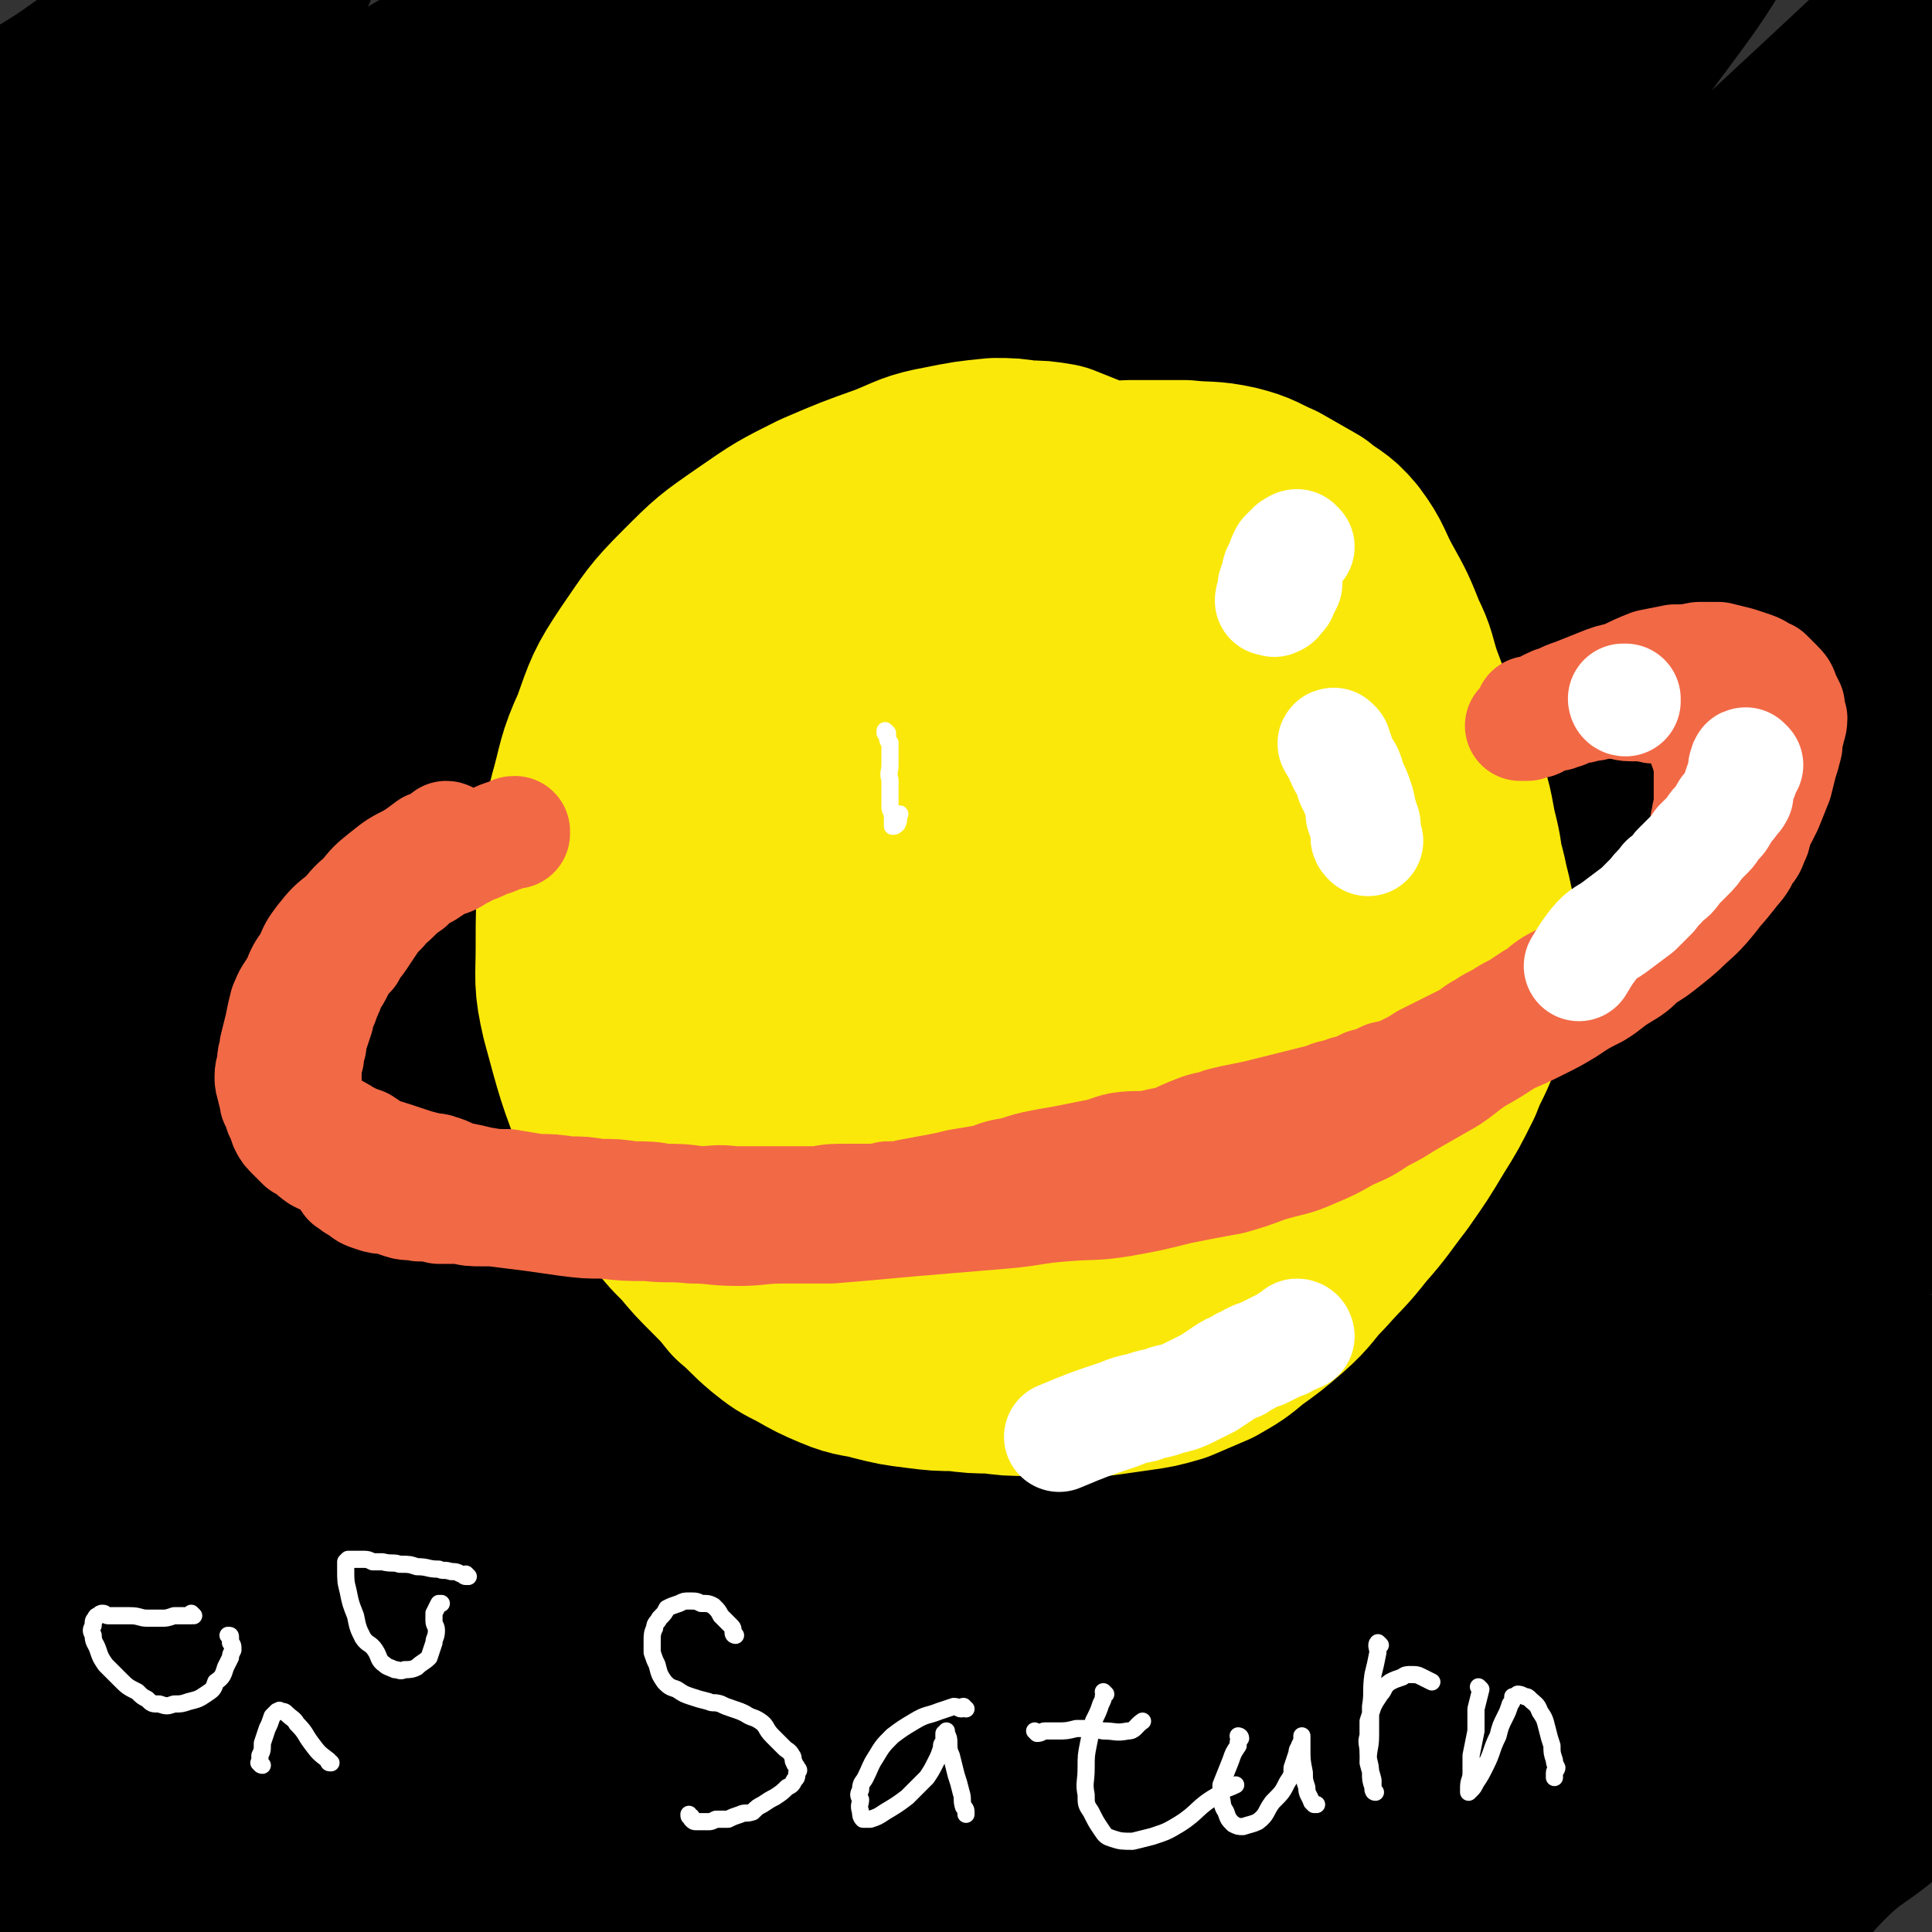 <svg viewBox='0 0 788 788' version='1.1' xmlns='http://www.w3.org/2000/svg' xmlns:xlink='http://www.w3.org/1999/xlink'><rect x="0" y="0" width="788" height="788" fill="#333333" stroke="none"/><g fill='none' stroke='#000000' stroke-width='90' stroke-linecap='round' stroke-linejoin='round'><path d='M116,41c0,0 -1,-1 -1,-1 0,0 1,0 2,1 1,0 1,0 2,1 1,0 1,0 2,1 0,0 0,0 0,0 0,1 0,1 0,2 0,1 0,2 -2,3 -12,14 -12,14 -26,26 -17,15 -16,16 -34,28 -21,15 -23,12 -44,26 -18,12 -24,12 -34,26 -3,6 5,12 8,14 2,1 0,-4 2,-8 0,-1 1,0 2,-1 0,-1 0,-1 1,-3 3,-8 4,-8 7,-16 8,-18 6,-19 16,-36 13,-22 16,-21 31,-42 13,-18 12,-19 26,-38 11,-14 12,-14 24,-28 6,-7 10,-12 12,-14 1,-1 -3,4 -7,8 -1,0 -1,0 -2,0 -2,2 -2,2 -5,4 -10,8 -10,8 -21,16 -17,13 -16,13 -33,26 -19,14 -20,12 -39,26 -12,10 -11,11 -23,22 '/><path d='M7,146c0,0 -1,-1 -1,-1 31,-18 33,-16 64,-35 25,-15 24,-17 49,-33 26,-18 26,-18 53,-35 24,-14 24,-14 47,-29 19,-11 19,-11 38,-22 2,-1 3,-1 4,-2 0,0 0,1 -1,1 -2,1 -2,1 -3,3 -4,3 -4,3 -8,7 -26,24 -26,24 -52,47 -32,30 -33,29 -64,60 -41,40 -39,42 -78,83 -32,33 -32,33 -63,65 '/><path d='M17,250c-1,0 -2,-1 -1,-1 27,-26 29,-26 57,-53 32,-29 30,-31 62,-60 38,-34 39,-34 79,-66 35,-29 35,-29 72,-57 52,-38 52,-38 105,-75 7,-6 12,-10 15,-10 1,-1 -4,4 -7,8 -3,4 -3,4 -6,8 -7,7 -8,7 -16,14 -31,30 -32,29 -63,61 -45,46 -43,48 -88,95 -50,55 -54,52 -101,109 -71,87 -69,92 -136,180 0,1 1,-1 2,-1 13,-12 14,-11 27,-23 28,-23 30,-21 56,-47 36,-38 32,-42 68,-80 41,-45 42,-45 85,-87 80,-80 81,-79 161,-158 50,-50 51,-56 99,-102 2,-2 3,4 1,6 -10,15 -10,16 -23,30 -33,36 -35,34 -69,69 -46,46 -47,46 -91,93 -54,60 -54,60 -105,121 -105,126 -104,127 -208,254 -1,1 -1,1 -3,3 '/><path d='M29,527c0,0 -2,0 -1,-1 55,-66 56,-66 112,-132 44,-52 41,-55 88,-105 81,-89 81,-89 167,-174 69,-67 69,-67 141,-131 25,-22 35,-28 53,-41 4,-3 -4,6 -10,10 -10,10 -11,8 -21,18 -36,37 -35,38 -70,76 -42,48 -43,47 -84,96 -54,63 -55,62 -105,127 -96,127 -98,126 -188,258 -63,92 -109,159 -116,191 -4,19 53,-40 96,-90 80,-94 73,-100 150,-198 87,-109 87,-109 177,-216 74,-87 73,-89 152,-171 50,-52 83,-81 106,-98 10,-7 -21,24 -41,48 -34,40 -34,40 -67,80 -44,53 -45,52 -88,107 -50,61 -50,61 -97,125 -94,128 -100,124 -185,258 -69,109 -111,182 -121,227 -6,23 49,-42 90,-90 78,-93 70,-100 147,-194 90,-108 90,-109 186,-212 84,-89 86,-87 174,-173 61,-59 62,-58 124,-117 '/><path d='M770,50c-1,0 -1,-1 -1,-1 -35,37 -37,37 -70,76 -43,51 -41,52 -83,104 -51,64 -52,63 -104,127 -91,112 -94,110 -180,226 -59,79 -70,83 -112,164 -5,10 11,24 18,17 50,-51 49,-67 98,-133 39,-52 40,-52 80,-104 83,-109 80,-111 166,-219 66,-83 67,-83 138,-161 27,-30 43,-45 58,-56 5,-4 -10,12 -19,24 -22,29 -23,28 -44,59 -29,43 -28,44 -56,89 -36,57 -35,57 -73,114 -83,127 -88,124 -168,254 -66,105 -78,111 -123,215 -5,11 13,20 24,14 41,-25 44,-35 80,-77 40,-46 36,-49 72,-98 36,-50 36,-51 72,-101 77,-105 77,-105 155,-209 55,-72 56,-71 111,-142 '/><path d='M704,396c0,0 -1,-2 -1,-1 -42,58 -41,59 -85,117 -45,61 -48,58 -92,120 -71,100 -69,102 -138,203 -19,29 -36,48 -39,57 -1,5 17,-14 31,-29 24,-26 25,-25 46,-54 34,-46 33,-47 65,-95 34,-51 32,-53 68,-103 59,-85 61,-84 122,-167 17,-23 18,-25 33,-47 1,-1 -2,-1 -3,0 -48,60 -48,60 -94,122 -33,45 -33,45 -63,92 -56,86 -58,85 -109,173 -14,23 -28,55 -22,49 12,-10 28,-41 57,-81 25,-34 26,-34 52,-67 28,-34 27,-35 56,-68 26,-30 26,-30 53,-59 21,-23 21,-24 43,-45 4,-3 10,-4 10,-2 -1,5 -7,8 -13,16 -19,26 -19,25 -37,51 -28,41 -28,41 -55,82 -25,38 -26,38 -48,77 -15,26 -22,35 -26,53 -1,5 9,-2 16,-7 40,-35 41,-35 78,-73 29,-29 27,-31 54,-61 43,-46 48,-49 87,-90 2,-3 -3,1 -4,4 -10,13 -10,13 -19,26 -20,30 -19,31 -40,62 -26,38 -26,37 -52,76 -42,62 -45,68 -84,126 -2,2 1,-3 4,-6 10,-12 11,-11 21,-23 19,-23 19,-24 38,-47 23,-31 23,-31 46,-62 18,-23 16,-25 35,-47 7,-9 12,-11 18,-14 2,-1 -1,3 -2,5 -3,4 -4,3 -6,7 -11,12 -12,12 -22,25 -21,29 -20,30 -41,60 -18,28 -19,27 -36,55 -11,20 -22,34 -18,41 4,6 19,-5 35,-15 27,-17 27,-19 52,-39 27,-22 24,-25 52,-45 22,-17 27,-16 48,-29 1,-1 -4,1 -4,1 -1,0 1,0 1,0 1,0 0,0 0,1 -4,3 -3,4 -7,7 -13,12 -15,10 -28,23 -12,12 -11,14 -22,25 0,1 0,-1 0,-1 0,0 0,0 0,0 8,-13 7,-13 16,-25 23,-31 23,-31 47,-61 '/><path d='M707,216c-1,0 -1,-2 -1,-1 -1,1 0,2 0,4 0,14 1,14 0,28 -2,27 -3,27 -5,54 -4,43 -4,43 -8,87 -3,51 -4,51 -7,103 -2,50 -3,50 -3,101 0,73 -5,75 4,147 2,17 8,31 17,32 8,1 8,-14 16,-28 9,-17 9,-17 18,-34 11,-20 12,-19 21,-39 8,-17 8,-17 12,-34 2,-7 1,-8 0,-14 -1,-3 -3,-2 -3,-5 -1,-2 -1,-2 0,-5 0,-2 -1,-2 0,-4 1,-3 1,-3 2,-6 1,-2 1,-3 2,-5 3,-4 4,-3 6,-7 2,-3 2,-3 4,-7 2,-5 2,-5 4,-10 '/><path d='M710,258c-1,0 -1,-1 -1,-1 -1,0 0,0 0,1 1,0 1,0 1,1 1,2 1,2 1,5 2,7 2,7 3,15 2,24 2,24 3,48 0,34 0,34 -1,67 -1,35 -1,35 -5,70 -5,56 -6,55 -13,111 0,1 0,2 0,2 0,0 -1,-1 -1,-2 0,-1 0,-1 0,-2 2,-7 2,-7 4,-14 3,-12 2,-12 5,-24 4,-17 5,-17 9,-35 4,-17 4,-17 8,-35 3,-18 3,-18 6,-35 4,-17 4,-17 8,-33 4,-16 4,-16 8,-31 4,-14 4,-14 9,-28 4,-13 4,-13 7,-26 3,-10 3,-10 6,-21 2,-6 2,-6 6,-13 0,-1 1,-1 1,-2 1,-1 1,-1 2,-2 0,0 0,-1 1,-1 0,-1 1,-1 2,-2 0,0 0,0 1,0 1,0 1,0 2,1 0,0 0,0 0,0 0,3 0,3 0,5 -1,16 -2,16 -2,33 -1,20 0,20 0,40 -1,21 -1,21 -2,41 -1,19 -2,19 -3,37 -1,15 -1,15 -1,30 0,9 0,9 0,18 0,5 1,7 0,9 0,1 0,-3 0,-4 0,-1 0,0 0,0 0,0 0,0 0,0 -1,0 -1,0 -1,0 -2,-1 -3,-1 -4,-2 0,0 1,0 1,0 0,-3 0,-3 0,-5 -1,-12 -2,-12 -2,-24 -1,-21 0,-21 0,-41 0,-23 0,-23 0,-45 1,-22 1,-22 1,-45 1,-21 0,-21 1,-41 0,-19 1,-19 1,-37 0,-20 -1,-22 0,-40 0,-1 0,3 0,2 0,-3 0,-5 0,-11 0,-7 0,-7 0,-15 0,-9 0,-9 0,-19 0,-7 0,-7 0,-15 0,-5 -1,-5 -2,-10 -1,-4 0,-4 -1,-7 0,-3 0,-3 -1,-5 -1,-2 -1,-2 -2,-4 0,-1 0,-1 -1,-3 0,0 0,0 -1,-1 -1,0 0,0 -1,-1 -1,0 -1,0 -2,1 -2,0 -2,0 -3,1 -4,3 -5,3 -8,6 -15,14 -16,13 -28,28 -18,22 -16,24 -34,46 -18,21 -18,21 -37,41 -20,19 -19,20 -41,36 -20,16 -21,16 -43,27 -20,10 -21,9 -43,15 -18,5 -18,5 -37,6 -8,0 -9,0 -16,-4 -2,-1 -1,-2 -2,-5 -1,-6 -1,-6 -1,-11 -1,-23 -3,-23 0,-46 5,-36 7,-36 15,-72 9,-36 7,-36 20,-70 20,-58 21,-58 46,-113 8,-19 10,-18 20,-35 3,-5 4,-6 7,-10 1,0 0,1 0,1 -1,1 -1,1 -1,2 -2,4 -2,4 -4,8 -14,27 -14,27 -27,55 -21,43 -22,42 -42,85 -21,44 -21,44 -41,87 -34,76 -37,75 -68,151 -11,28 -18,44 -16,58 1,6 13,-7 22,-17 36,-36 37,-36 68,-76 24,-30 22,-32 43,-64 45,-70 45,-70 90,-140 21,-33 20,-33 41,-65 34,-56 35,-55 69,-111 14,-24 16,-30 26,-48 1,-3 -2,4 -3,7 -4,7 -4,7 -7,13 -14,30 -12,31 -28,59 -18,31 -19,30 -40,59 -19,28 -20,28 -41,55 -19,25 -19,25 -38,51 -17,22 -18,21 -35,44 -26,33 -26,33 -51,66 -2,4 -4,8 -4,9 0,0 3,-3 5,-7 9,-13 10,-13 18,-25 20,-31 19,-32 39,-63 21,-33 21,-33 43,-66 20,-31 21,-31 41,-62 31,-49 37,-59 61,-98 3,-4 -3,6 -7,12 0,0 0,0 -1,1 -3,2 -3,2 -6,5 -10,10 -10,10 -21,21 -20,20 -21,19 -39,40 -29,33 -28,33 -55,67 -30,39 -30,39 -59,79 -69,99 -70,98 -137,199 -37,55 -37,55 -70,114 -49,88 -47,90 -93,179 '/><path d='M110,333c0,-1 -1,-1 -1,-1 0,-1 0,0 0,0 0,1 0,1 -1,2 -1,4 -1,4 -2,8 -6,23 -6,23 -11,46 -8,34 -8,34 -16,67 -9,42 -8,42 -18,83 -19,80 -22,79 -41,159 -7,31 -6,31 -10,62 -4,29 -3,29 -6,58 '/><path d='M2,546c0,0 -1,0 -1,-1 1,-5 2,-6 2,-11 2,-27 0,-27 3,-54 2,-22 3,-27 6,-45 1,-2 0,3 1,5 0,0 0,0 1,0 0,0 0,0 1,1 2,3 2,3 3,7 1,14 0,15 1,30 1,22 2,22 2,45 0,28 -1,28 -2,57 -1,56 0,56 -2,112 -2,25 -3,24 -6,49 '/><path d='M60,477c0,0 -1,-2 -1,-1 3,16 4,17 7,35 5,23 5,23 9,46 5,25 5,25 11,50 6,28 6,28 12,57 6,27 5,27 11,54 5,25 4,25 11,51 5,19 5,19 13,39 5,13 4,14 11,26 4,6 5,8 12,10 6,2 7,1 14,-1 4,-2 4,-3 8,-6 5,-3 4,-4 9,-7 6,-5 7,-4 13,-8 13,-8 13,-8 26,-15 12,-7 12,-7 23,-14 11,-6 11,-5 21,-11 1,-1 1,-1 2,-2 1,-1 1,-1 1,-2 0,-1 0,-1 0,-1 0,-1 1,-1 1,-2 -1,-1 -1,-1 -3,-2 -2,-1 -2,-1 -4,-2 -3,-1 -3,-1 -6,-2 -5,-1 -5,-1 -10,-2 -7,-1 -8,-1 -15,-2 -8,-1 -8,-1 -15,-2 -8,-1 -8,-1 -15,-2 -7,-1 -7,-1 -15,-1 -6,-1 -6,-1 -13,-1 -6,-1 -6,-1 -12,-2 -5,0 -5,-1 -10,-1 -4,0 -4,0 -8,-1 -4,0 -4,0 -7,0 -3,0 -3,0 -6,0 -2,0 -2,0 -4,0 -1,0 -1,-1 -2,-1 0,0 0,0 1,0 1,-1 1,0 2,-1 4,-1 4,-1 8,-3 8,-6 7,-7 15,-14 8,-9 9,-8 17,-18 8,-11 9,-11 14,-23 5,-13 4,-14 5,-28 1,-16 2,-17 -2,-31 -5,-15 -7,-14 -16,-28 -10,-16 -10,-16 -21,-31 -12,-17 -13,-16 -25,-32 -12,-17 -12,-18 -24,-35 -13,-19 -13,-19 -26,-38 -13,-20 -12,-20 -25,-40 -14,-21 -15,-20 -29,-41 -12,-18 -14,-17 -22,-37 -9,-22 -6,-23 -12,-46 '/><path d='M9,268c0,-1 -1,-2 -1,-1 6,11 7,12 13,24 9,18 10,17 19,34 10,19 11,19 20,38 7,17 5,18 11,36 1,3 1,3 3,6 0,1 0,1 1,2 2,1 2,2 3,2 0,0 0,0 1,-1 2,-2 2,-1 4,-3 2,-3 2,-3 3,-6 2,-5 1,-5 2,-11 3,-12 5,-12 7,-25 4,-26 3,-26 6,-52 0,-1 0,-1 0,-2 '/></g>
<g fill='none' stroke='#FAE80B' stroke-width='90' stroke-linecap='round' stroke-linejoin='round'><path d='M425,198c-1,0 -1,0 -1,-1 -1,0 -1,0 -1,0 -1,0 -1,0 -2,-1 -1,0 -1,0 -3,0 -3,0 -3,0 -6,0 -4,1 -4,0 -7,1 -6,2 -5,2 -10,4 -7,2 -7,2 -13,5 -6,2 -6,2 -12,5 -5,3 -5,3 -11,6 -5,3 -5,3 -11,7 -5,3 -5,3 -11,7 -6,4 -6,4 -11,8 -6,5 -5,5 -10,11 -6,5 -6,5 -11,11 -5,6 -5,6 -10,12 -5,7 -5,7 -10,13 -4,7 -5,7 -9,13 -4,7 -4,7 -7,14 -3,5 -3,5 -6,11 -2,5 -3,5 -5,11 -2,5 -2,5 -4,10 -1,5 -1,5 -1,10 -1,6 -1,6 -1,12 -1,5 0,5 0,10 -1,5 -1,5 0,11 0,5 0,5 0,10 0,5 0,5 1,11 0,5 0,5 1,9 1,6 0,6 1,11 1,5 2,5 3,10 1,5 0,5 2,10 1,5 2,5 4,10 2,5 2,5 5,10 2,4 2,4 5,7 2,5 2,5 6,9 3,4 3,4 6,8 3,4 3,4 6,7 4,5 4,4 9,9 4,4 4,4 8,8 5,3 5,3 9,6 5,3 5,3 9,6 5,3 5,3 9,6 5,2 5,2 10,3 6,2 6,2 11,3 6,0 6,0 11,0 6,0 6,0 12,0 5,0 5,0 11,-1 8,0 8,0 15,-1 8,-1 8,0 15,-1 6,-1 6,-1 11,-1 6,-1 6,-2 12,-2 6,-1 6,-1 12,-2 6,-1 6,0 12,-2 6,-1 5,-2 11,-4 6,-2 7,-2 13,-5 6,-3 6,-3 12,-6 6,-3 6,-3 11,-7 6,-5 6,-5 13,-10 7,-6 7,-6 14,-12 6,-6 6,-6 12,-13 5,-6 5,-6 9,-13 4,-7 4,-7 8,-14 4,-7 4,-7 7,-14 3,-6 2,-6 5,-12 2,-7 2,-7 4,-14 2,-6 2,-6 3,-11 2,-6 1,-6 2,-12 1,-6 2,-6 2,-13 0,-7 0,-7 -1,-14 -1,-9 -1,-9 -3,-17 -2,-11 -2,-11 -6,-21 -4,-11 -4,-11 -9,-22 -5,-9 -5,-9 -10,-18 -4,-7 -4,-7 -8,-13 -4,-5 -4,-5 -8,-10 -5,-6 -6,-6 -12,-11 -6,-6 -6,-6 -13,-11 -6,-5 -6,-5 -13,-9 -7,-3 -8,-3 -15,-5 -8,-2 -8,-3 -16,-3 -9,0 -9,0 -19,1 -16,2 -16,1 -32,5 -15,4 -16,5 -30,11 -14,6 -15,6 -28,15 -12,8 -12,9 -21,20 -8,10 -8,11 -14,22 -6,11 -5,12 -10,23 -4,12 -4,13 -7,25 -4,13 -4,13 -7,27 -4,13 -4,13 -7,27 -2,13 -2,14 -3,27 -1,10 -2,11 0,21 2,9 2,9 7,18 5,8 5,9 12,15 8,7 9,7 18,11 9,4 10,4 20,7 10,2 10,2 20,2 10,1 11,1 20,0 10,-1 10,-2 19,-5 10,-3 10,-3 20,-7 10,-5 10,-4 20,-10 11,-6 10,-7 21,-14 10,-8 11,-7 21,-17 9,-9 9,-9 16,-21 7,-9 7,-10 11,-21 4,-10 4,-10 5,-21 1,-10 0,-10 -2,-20 -2,-12 -2,-12 -5,-23 -3,-11 -4,-11 -8,-22 -4,-11 -3,-11 -8,-21 -3,-8 -4,-8 -8,-16 -3,-6 -2,-7 -6,-13 -4,-5 -4,-5 -9,-9 -4,-4 -5,-4 -10,-8 -2,-1 -2,-1 -4,-1 -4,0 -4,0 -8,1 -5,1 -5,1 -10,3 -7,4 -7,4 -14,9 -12,9 -13,8 -24,18 -12,10 -12,11 -21,24 -9,12 -9,12 -16,25 -7,13 -7,13 -11,27 -3,11 -3,12 -3,24 0,11 0,11 2,21 2,10 2,10 7,19 4,9 4,9 10,16 6,8 6,8 13,14 6,5 6,5 13,8 7,2 8,3 16,2 9,-2 9,-3 17,-8 13,-8 13,-8 24,-19 14,-14 13,-15 25,-31 11,-15 13,-15 21,-31 6,-12 8,-13 9,-26 1,-11 0,-12 -5,-22 -4,-9 -6,-9 -13,-17 -4,-4 -5,-4 -10,-6 -2,-1 -3,0 -5,0 -4,0 -4,-1 -7,0 -8,1 -8,0 -15,3 -12,6 -13,7 -24,15 -13,10 -13,10 -25,23 -11,11 -13,11 -21,25 -7,12 -7,13 -9,27 -2,11 -3,13 1,23 4,8 6,9 15,14 8,4 10,5 20,4 11,-1 12,-2 22,-8 14,-9 14,-10 26,-22 12,-11 12,-11 22,-25 8,-12 9,-13 13,-26 4,-11 5,-12 3,-23 -2,-9 -3,-10 -10,-18 -5,-6 -6,-6 -13,-9 -3,-1 -4,1 -7,3 -8,4 -8,4 -15,10 -10,9 -11,8 -20,19 -9,11 -8,12 -16,24 -6,12 -7,12 -12,24 -1,5 0,5 0,10 0,1 1,0 1,1 2,0 2,0 3,-1 4,-4 4,-4 8,-9 8,-11 7,-11 14,-22 10,-15 10,-15 19,-30 9,-15 10,-15 18,-30 6,-11 6,-11 11,-23 3,-8 3,-9 5,-18 1,-2 1,-3 0,-5 0,-2 -1,-1 -2,-3 -3,-2 -2,-3 -4,-5 -3,-4 -3,-4 -6,-8 -3,-4 -3,-4 -6,-8 -3,-4 -3,-4 -7,-8 -4,-5 -4,-5 -9,-10 -5,-4 -5,-4 -10,-7 -6,-3 -6,-3 -12,-6 -5,-2 -5,-2 -10,-4 -6,-1 -6,-1 -12,-1 -6,-1 -6,-1 -12,-1 -10,1 -10,1 -20,3 -11,2 -11,3 -21,7 -14,5 -14,5 -28,11 -14,7 -14,7 -27,16 -13,9 -13,9 -24,20 -11,11 -11,12 -20,25 -8,12 -8,13 -13,27 -6,13 -5,14 -9,28 -3,14 -2,14 -4,29 -1,15 -1,15 -1,29 0,14 -1,14 2,27 6,22 6,23 14,43 4,9 5,9 11,17 4,7 5,7 10,14 5,7 5,7 11,13 5,6 5,6 11,12 5,5 5,5 9,10 6,5 6,6 12,11 5,4 5,4 11,7 7,4 7,4 14,7 7,3 8,2 15,4 8,2 8,2 16,3 8,1 8,1 15,1 8,1 8,1 15,1 7,1 7,1 15,1 7,1 7,1 15,0 7,0 7,0 14,0 7,-1 7,-1 14,-2 7,-1 7,-1 14,-3 7,-3 7,-3 14,-6 7,-4 7,-4 13,-9 7,-5 7,-5 14,-11 8,-7 7,-8 14,-15 8,-9 8,-8 15,-17 8,-9 8,-10 15,-19 7,-10 7,-10 13,-20 5,-8 5,-8 10,-18 3,-8 4,-8 7,-16 2,-6 2,-6 3,-13 0,0 0,0 0,-1 0,-2 0,-2 0,-5 1,-5 1,-5 2,-11 0,-6 1,-6 1,-12 -1,-8 -1,-8 -3,-16 -2,-10 -3,-10 -5,-19 -3,-8 -3,-8 -6,-17 -2,-8 -2,-8 -4,-16 -3,-7 -3,-7 -6,-15 -3,-8 -3,-8 -6,-16 -3,-9 -2,-9 -6,-17 -4,-10 -4,-10 -9,-19 -5,-9 -4,-10 -10,-18 -5,-6 -6,-5 -12,-10 -7,-4 -7,-4 -14,-8 -7,-3 -7,-4 -15,-6 -9,-2 -10,-1 -19,-2 -11,0 -11,0 -22,0 -21,1 -21,1 -42,3 -19,2 -19,2 -39,6 -15,3 -15,4 -29,10 -12,4 -12,4 -22,11 -7,5 -8,5 -13,12 -4,6 -5,6 -7,13 -1,6 -1,6 -1,13 1,6 1,6 2,13 3,8 4,8 7,16 2,7 2,7 5,13 '/></g>
<g fill='none' stroke='#F26946' stroke-width='45' stroke-linecap='round' stroke-linejoin='round'><path d='M183,342c0,0 0,-1 -1,-1 0,0 1,1 1,1 -1,0 -2,0 -3,1 -2,1 -2,1 -5,2 -4,3 -4,3 -7,5 -6,3 -6,3 -11,7 -5,4 -5,4 -9,9 -5,4 -4,4 -8,8 -5,4 -5,4 -9,9 -3,4 -3,4 -5,9 -3,4 -3,4 -5,9 -3,5 -3,4 -5,9 -1,4 -1,4 -2,9 -1,4 -1,4 -2,8 0,3 -1,3 -1,6 0,3 -1,3 -1,6 0,2 0,2 1,5 0,2 1,2 1,5 1,2 1,2 2,5 1,2 1,2 2,5 1,2 1,2 3,4 2,2 2,2 4,4 4,2 4,3 7,5 4,2 5,2 9,3 5,3 5,3 11,5 6,3 6,2 12,4 7,2 7,2 13,4 7,2 7,2 14,3 6,1 6,2 12,3 8,1 8,1 16,2 7,1 7,1 14,2 8,1 8,1 15,1 9,1 9,1 18,1 9,1 9,0 18,1 9,0 9,1 19,1 9,0 9,-1 19,-1 10,0 10,0 19,0 12,-1 12,-1 23,-2 11,-1 11,-1 23,-2 12,-1 12,-1 24,-2 12,-1 12,-2 25,-3 12,-1 12,0 24,-2 11,-2 11,-2 23,-5 10,-2 10,-2 21,-4 7,-2 7,-2 15,-5 10,-3 10,-2 19,-6 7,-3 7,-3 14,-7 7,-3 7,-3 13,-7 8,-4 7,-4 14,-8 7,-4 7,-4 14,-8 6,-4 5,-4 11,-8 7,-4 7,-4 13,-8 6,-3 6,-3 12,-7 7,-4 7,-4 13,-8 6,-3 6,-3 11,-7 6,-3 6,-3 12,-7 5,-3 6,-3 11,-7 6,-4 6,-4 12,-9 5,-5 6,-5 11,-11 5,-6 5,-7 10,-14 4,-7 4,-7 8,-14 3,-5 3,-5 6,-11 2,-5 2,-5 4,-10 1,-4 1,-4 2,-8 1,-3 1,-3 2,-7 0,-3 0,-3 1,-6 0,-2 1,-2 1,-5 -1,-3 -1,-3 -1,-5 -1,-2 -1,-2 -2,-4 -1,-3 -1,-3 -3,-5 -2,-2 -2,-2 -4,-4 -3,-1 -3,-2 -6,-3 -3,-1 -3,-1 -6,-2 -4,-1 -4,-1 -8,-2 -4,0 -4,0 -8,0 -5,1 -5,1 -10,1 -5,1 -5,1 -10,2 -5,2 -5,2 -11,5 -5,1 -5,1 -10,3 -5,2 -5,2 -10,4 -3,1 -3,1 -7,3 -2,0 -2,1 -3,1 -2,1 -2,1 -3,2 -2,0 -2,1 -3,1 -1,0 -1,0 -1,0 0,0 -1,0 -1,0 1,0 1,0 1,0 2,0 2,0 3,0 2,-1 2,-1 4,-1 3,0 3,0 6,-1 4,0 4,0 7,0 4,0 4,0 8,-1 3,0 3,0 6,0 3,0 3,1 6,1 3,0 3,0 6,0 3,1 3,1 6,1 3,1 3,1 6,1 3,1 3,0 6,1 2,0 2,1 5,1 3,1 3,0 6,1 2,0 2,1 4,1 1,1 1,1 3,2 2,2 2,1 3,3 2,2 2,2 4,5 1,2 1,2 3,5 1,2 0,2 1,5 0,3 0,3 1,6 0,3 0,3 0,6 0,4 0,4 -1,7 -1,4 -1,4 -2,8 -2,4 -1,4 -4,7 -2,5 -3,5 -6,9 -4,5 -4,5 -8,9 -4,5 -4,5 -8,9 -5,5 -5,5 -10,9 -5,4 -5,4 -10,7 -4,4 -4,4 -9,7 -5,3 -5,4 -10,7 -6,3 -6,3 -12,7 -5,3 -5,3 -11,6 -6,3 -6,3 -13,6 -5,2 -5,2 -11,5 -6,3 -6,3 -12,6 -7,3 -7,3 -13,5 -7,3 -8,3 -15,6 -7,2 -7,2 -15,5 -8,2 -8,2 -17,5 -6,2 -6,2 -13,4 -6,2 -6,1 -11,2 -6,2 -6,3 -11,3 -7,1 -7,0 -13,1 -7,0 -7,1 -14,1 -6,1 -6,0 -13,1 -5,1 -5,2 -11,3 -5,1 -5,1 -10,2 -5,1 -6,1 -11,2 -5,1 -5,1 -11,3 -6,1 -6,1 -11,3 -6,1 -6,1 -12,2 -4,1 -4,1 -9,2 -6,1 -5,1 -11,2 -4,1 -4,1 -9,1 -4,1 -4,1 -8,1 -5,0 -5,0 -9,0 -6,0 -6,0 -11,1 -5,0 -5,0 -11,0 -5,0 -5,0 -11,0 -7,0 -7,0 -13,0 -7,-1 -7,0 -14,0 -7,-1 -7,-1 -14,-1 -6,-1 -6,-1 -13,-1 -7,-1 -7,-1 -14,-1 -6,-1 -6,-1 -12,-1 -7,-1 -7,-1 -13,-1 -6,-1 -6,-1 -12,-2 -5,0 -5,0 -11,-1 -4,-1 -4,-1 -9,-2 -4,-1 -4,-2 -8,-3 -2,-1 -3,0 -5,-1 -4,-1 -4,-1 -7,-2 -3,-1 -3,-1 -6,-2 -3,-1 -3,-1 -7,-2 -3,-2 -3,-2 -6,-4 -3,-1 -3,-1 -7,-3 -3,-2 -3,-2 -6,-3 -2,-2 -2,-2 -4,-4 -3,-2 -3,-1 -5,-3 -2,-2 -2,-2 -4,-4 -1,-1 -1,-1 -2,-2 -1,-2 -1,-2 -2,-3 -1,-2 -2,-2 -2,-3 -1,-2 0,-2 -1,-3 0,-2 0,-2 0,-4 0,-2 0,-2 0,-4 0,-3 0,-3 0,-5 0,-3 1,-3 1,-5 1,-3 1,-3 2,-5 1,-3 1,-3 2,-6 2,-5 2,-5 5,-9 2,-3 2,-3 4,-7 3,-3 3,-3 5,-7 3,-3 3,-2 5,-5 3,-3 3,-3 5,-5 2,-2 2,-2 5,-4 3,-2 3,-2 6,-5 2,-2 2,-1 4,-3 3,-2 3,-2 5,-4 3,-2 3,-2 6,-4 2,-1 2,-1 5,-2 2,-2 2,-2 5,-3 3,-2 3,-2 7,-3 3,-1 3,-1 6,-2 3,-1 3,-1 6,-3 2,0 2,0 4,-1 2,-1 2,-1 3,-1 1,-1 1,-1 2,-1 0,0 0,0 1,0 0,-1 0,-1 1,-1 0,0 0,0 0,0 0,0 0,0 0,1 -2,0 -2,0 -3,0 -3,1 -3,1 -5,2 -4,2 -4,2 -8,3 -3,2 -3,2 -7,4 -3,2 -3,2 -7,3 -3,2 -3,2 -6,4 -4,2 -4,2 -7,5 -3,2 -3,2 -6,5 -3,3 -3,2 -5,5 -3,3 -3,3 -5,6 -2,3 -2,3 -4,6 -2,3 -3,3 -4,6 -3,3 -3,3 -5,7 -1,2 -1,2 -3,5 -1,3 -1,3 -2,5 -1,3 -1,3 -2,5 -1,2 -1,2 -1,4 -1,3 -1,3 -2,6 -1,3 -1,3 -1,5 -1,3 -1,3 -1,5 -1,2 -1,2 -1,4 0,2 0,2 0,3 0,3 0,3 0,5 0,2 0,2 1,4 0,3 0,3 0,6 1,3 1,3 2,6 2,3 2,3 3,7 2,3 2,3 4,6 1,3 1,3 3,5 2,2 2,2 4,5 2,1 2,2 5,3 2,2 2,2 5,3 3,1 3,1 6,1 3,1 3,1 6,2 3,1 3,0 7,1 4,0 4,0 8,1 4,0 4,0 9,0 4,1 4,1 9,1 4,0 4,0 9,0 4,0 4,-1 9,-1 5,0 5,0 10,0 5,0 5,0 10,0 5,0 5,0 9,1 6,0 6,0 11,0 6,0 6,0 11,0 6,0 6,0 11,1 4,0 4,0 9,0 4,0 4,0 8,0 6,-1 6,-1 11,-1 5,-1 5,0 9,-1 5,0 6,0 11,0 3,0 3,0 7,0 4,0 4,0 8,0 6,-1 5,-1 11,-2 4,0 4,0 8,-1 5,0 5,0 9,-1 5,0 5,0 9,-1 6,-1 6,-1 12,-2 5,-2 5,-2 10,-3 5,-1 5,-1 10,-2 5,-1 5,-1 11,-2 5,-2 5,-2 10,-3 5,-1 5,0 10,-1 5,-1 5,-1 10,-2 5,-2 5,-2 10,-3 5,-2 5,-1 10,-3 4,-1 5,-1 9,-2 4,-2 4,-2 9,-4 5,-2 5,-1 10,-3 4,-1 4,-1 9,-2 5,-1 5,-1 9,-2 4,-1 4,-1 8,-2 4,-1 4,-1 8,-2 4,-1 4,-1 8,-2 4,-2 4,-1 9,-3 4,-1 4,-1 8,-3 4,-1 4,-1 8,-3 5,-1 5,-1 9,-3 4,-2 4,-2 7,-4 4,-2 4,-2 8,-4 4,-2 4,-2 8,-4 4,-2 4,-3 8,-5 3,-2 3,-2 7,-4 3,-2 3,-2 7,-4 3,-2 3,-2 6,-4 4,-2 4,-3 7,-5 3,-2 4,-2 7,-4 4,-2 4,-2 7,-4 3,-2 3,-2 6,-4 3,-2 4,-2 7,-4 3,-2 3,-2 5,-4 3,-2 3,-2 5,-4 3,-3 3,-3 5,-5 3,-3 2,-3 5,-5 2,-2 2,-2 4,-5 2,-2 2,-2 4,-5 1,-2 1,-2 2,-4 1,-2 2,-2 2,-4 1,-2 1,-2 2,-5 1,-3 1,-3 2,-6 1,-3 0,-3 1,-5 0,-3 1,-3 1,-5 0,-2 0,-2 0,-4 0,-1 0,-1 0,-3 0,-1 0,-1 0,-3 0,-2 0,-2 0,-3 0,-2 1,-2 0,-4 0,-2 0,-2 -1,-4 0,-1 0,-1 -1,-3 0,-1 0,-1 -1,-3 0,-1 0,-1 -1,-2 0,-1 0,-1 -1,-2 0,-1 0,-1 -1,-2 -2,-2 -1,-2 -3,-3 -2,-2 -2,-2 -3,-3 -2,-1 -3,-1 -5,-1 -1,-1 -1,-1 -3,-2 -2,0 -2,0 -4,-1 -2,0 -2,0 -3,0 -3,0 -3,-1 -5,0 -2,0 -2,0 -4,0 -2,0 -2,0 -5,1 -2,0 -2,0 -4,0 -2,1 -2,1 -5,1 -2,1 -2,1 -5,1 -2,1 -2,1 -4,2 -2,0 -2,0 -3,1 -2,0 -2,0 -3,0 -1,1 -1,1 -3,1 -1,1 -1,1 -2,1 0,1 0,1 -1,1 -1,0 -1,0 -1,0 -1,0 0,0 -1,0 0,0 0,0 -1,0 0,0 0,1 0,1 0,0 -1,0 -1,0 0,0 0,0 0,0 0,0 0,0 -1,0 0,0 0,0 0,0 0,0 0,0 0,0 0,0 0,0 0,0 -1,0 -1,0 -1,0 0,0 0,0 1,0 0,0 0,-1 0,-1 0,0 0,0 0,0 2,-1 2,-1 3,-2 0,0 0,0 0,0 0,0 0,0 0,0 0,-1 0,-1 1,-1 0,0 0,0 0,0 1,0 1,0 2,-1 0,0 0,0 1,0 '/></g>
<g fill='none' stroke='#FFFFFF' stroke-width='45' stroke-linecap='round' stroke-linejoin='round'><path d='M530,223c-1,0 -1,-1 -1,-1 -1,0 -1,1 -2,1 -1,1 -1,1 -3,3 -1,2 -1,2 -2,5 -2,3 -1,3 -2,6 -1,2 -1,2 -1,4 0,1 0,1 0,2 -1,1 -1,1 -1,2 0,0 1,0 1,0 0,0 1,1 1,0 1,0 1,0 1,-1 1,-1 2,-1 2,-2 1,-2 1,-2 2,-4 0,-1 0,-1 0,-3 0,-1 -1,-1 -1,-2 0,-1 0,-1 1,-2 0,0 0,0 0,0 '/><path d='M545,304c-1,0 -1,-1 -1,-1 -1,0 0,1 0,1 1,2 1,2 2,3 1,3 1,3 2,5 2,3 2,3 3,7 2,4 2,4 3,7 1,3 1,3 1,6 1,1 1,1 1,3 1,1 1,1 1,3 0,1 0,1 0,2 0,0 0,0 0,1 0,1 0,1 1,2 '/><path d='M530,545c0,0 0,-1 -1,-1 0,0 0,1 0,1 -1,1 -1,1 -2,1 -1,0 -1,0 -2,1 -1,1 -1,1 -2,1 -2,1 -2,1 -4,2 -2,1 -2,1 -4,2 -3,1 -3,1 -5,2 -3,2 -3,1 -5,3 -3,1 -3,1 -6,3 -3,2 -3,2 -6,4 -4,2 -4,2 -8,4 -4,2 -5,2 -9,3 -5,2 -5,1 -10,3 -5,1 -5,1 -10,3 -12,4 -12,4 -24,9 '/><path d='M663,286c-1,0 -1,-1 -1,-1 0,0 0,0 1,0 '/><path d='M713,312c-1,0 -1,-1 -1,-1 -1,0 0,1 0,2 0,0 -1,0 -1,0 0,1 0,1 0,2 0,2 0,2 -1,3 0,2 -1,2 -1,3 0,1 0,2 0,3 -1,2 -2,2 -3,4 -2,2 -2,2 -3,4 -1,2 -1,2 -3,4 -2,2 -1,2 -3,4 -2,2 -2,2 -4,4 -2,3 -2,3 -4,5 -3,3 -3,3 -5,5 -2,3 -2,3 -5,5 -2,3 -3,3 -5,6 -3,3 -3,3 -6,6 -4,3 -4,3 -8,6 -5,4 -6,3 -10,8 -3,4 -3,4 -6,9 '/></g>
<g fill='none' stroke='#FFFFFF' stroke-width='7' stroke-linecap='round' stroke-linejoin='round'><path d='M300,667c0,0 -1,0 -1,-1 0,0 0,0 0,0 0,-2 0,-2 -1,-3 -2,-2 -2,-2 -4,-4 -1,-2 -1,-2 -3,-4 -2,-1 -2,-1 -5,-1 -2,-1 -2,-1 -5,-1 -2,0 -2,0 -4,1 -3,1 -3,1 -5,2 -1,2 -1,2 -3,4 -1,2 -2,2 -2,4 -1,2 -1,3 -1,5 0,2 0,2 0,5 1,3 1,3 2,5 1,4 1,4 3,7 2,2 2,2 5,3 3,2 3,2 6,3 3,1 3,1 7,2 2,1 2,0 5,1 2,1 2,1 5,2 3,1 3,1 5,2 3,2 3,1 6,3 3,2 2,3 5,6 2,2 2,2 5,5 1,1 2,1 3,3 1,1 0,2 1,3 0,1 1,1 1,2 1,1 1,1 0,2 0,2 0,2 -1,3 -1,2 -1,2 -3,3 -2,2 -2,2 -5,4 -2,1 -2,1 -5,3 -2,1 -2,1 -4,3 -3,1 -3,0 -5,1 -3,1 -3,1 -5,2 -3,0 -3,0 -5,0 -2,1 -2,1 -3,1 -1,0 -1,0 -2,0 -2,0 -2,0 -3,0 -1,0 -1,0 -2,-1 0,0 0,0 0,-1 -1,0 -1,0 -1,-1 0,0 0,0 0,0 '/><path d='M394,697c0,0 -1,0 -1,-1 -1,0 -1,1 -1,1 -1,0 -1,-1 -3,-1 -3,1 -3,1 -6,2 -5,2 -5,1 -10,4 -5,3 -5,3 -9,6 -4,4 -4,4 -7,9 -2,3 -2,4 -4,8 -1,2 -2,2 -2,5 -1,2 -1,2 0,4 0,2 -1,2 0,5 0,1 0,2 1,3 1,0 1,0 3,0 3,-1 3,-1 6,-3 5,-3 5,-3 9,-6 4,-4 4,-4 8,-8 2,-3 2,-3 4,-7 1,-2 1,-2 2,-5 0,-2 0,-1 1,-3 0,-1 0,-1 0,-3 0,0 1,0 1,-1 0,0 0,0 0,0 0,0 0,1 0,1 1,2 1,2 1,4 0,2 0,3 1,5 1,4 1,4 2,8 1,3 1,3 2,7 1,3 0,3 1,6 1,1 1,1 1,3 '/><path d='M423,707c0,0 -1,-1 -1,-1 0,0 1,1 1,1 2,0 2,-1 3,-1 3,0 3,0 5,0 4,0 4,0 8,-1 6,0 6,0 11,1 5,0 5,1 10,0 3,0 3,-2 6,-4 '/><path d='M451,691c0,0 -1,-1 -1,-1 0,1 1,1 0,2 0,1 0,1 -1,3 -1,3 -1,3 -3,7 -1,4 -1,4 -2,9 -1,5 -1,5 -1,10 0,6 -1,6 0,11 0,4 0,4 2,7 2,4 2,4 4,7 2,3 2,3 5,4 3,1 4,1 8,1 4,-1 4,-1 8,-2 6,-2 6,-2 11,-5 8,-5 7,-7 16,-12 3,-3 3,-2 7,-4 '/><path d='M506,709c0,0 -1,0 -1,-1 0,0 1,0 1,1 0,0 0,0 0,0 -1,1 -1,1 -1,3 -2,3 -2,3 -3,6 -2,5 -2,5 -4,10 0,2 0,2 0,5 1,3 0,3 2,6 1,3 1,3 3,5 2,1 2,1 4,1 3,-1 4,-1 6,-2 4,-3 3,-4 6,-8 4,-4 4,-4 6,-8 2,-3 2,-3 2,-6 1,-3 1,-3 2,-6 0,-2 1,-2 1,-3 1,-2 1,-2 1,-3 0,0 0,-1 0,-1 0,2 0,3 0,5 0,5 0,5 1,10 0,3 0,3 1,6 0,3 1,3 2,6 0,0 0,0 1,1 0,0 0,0 1,0 '/><path d='M563,671c0,0 -1,-1 -1,-1 -1,1 0,2 0,4 -1,5 -1,5 -2,9 -1,7 0,7 -1,13 0,6 0,6 0,12 0,5 -1,5 -1,11 1,4 1,3 2,7 0,2 0,2 0,4 0,0 1,1 1,1 -1,0 -1,-1 -1,-2 -1,-3 -1,-3 -1,-6 0,-4 -1,-4 -1,-8 0,-4 -1,-4 0,-7 0,-3 0,-3 0,-6 1,-3 1,-3 2,-6 1,-2 1,-2 3,-5 2,-2 1,-3 4,-5 2,-1 2,-1 5,-2 1,-1 2,-1 3,-1 3,0 3,0 5,1 2,1 2,1 4,2 '/><path d='M604,689c0,0 -1,-1 -1,-1 0,0 1,1 1,1 -1,4 -1,4 -2,8 0,4 0,4 0,9 -1,5 -1,5 -2,10 0,3 0,4 0,7 0,3 -1,3 -1,6 0,1 0,1 0,2 0,0 0,0 1,-1 1,-1 1,-1 2,-3 2,-3 2,-3 4,-7 3,-6 2,-6 5,-12 1,-4 1,-4 3,-8 1,-2 1,-2 2,-5 1,-1 1,-2 1,-3 1,0 1,0 2,-1 1,0 1,0 3,1 1,0 1,0 2,1 2,2 3,2 4,5 2,3 2,3 3,7 1,4 1,4 2,7 0,3 0,3 1,6 0,1 0,1 1,3 0,1 -1,1 -1,2 0,1 0,1 0,2 '/><path d='M191,643c0,0 -1,-1 -1,-1 0,0 0,0 0,1 -1,0 -1,-1 -2,-1 -2,-1 -2,-1 -4,-1 -3,-1 -3,0 -5,-1 -5,0 -4,-1 -9,-1 -3,-1 -3,-1 -7,-1 -3,-1 -3,0 -7,-1 -2,0 -2,0 -4,0 -2,-1 -2,-1 -4,-1 -2,0 -2,0 -3,0 -1,0 -1,0 -2,0 0,0 0,0 -1,0 0,0 0,0 -1,1 0,1 0,1 0,3 0,5 0,5 1,9 1,5 1,5 3,10 1,5 1,5 3,9 2,3 3,2 5,5 2,3 1,4 4,6 1,1 2,1 4,2 2,0 2,1 4,0 2,0 3,0 5,-1 2,-2 3,-2 5,-4 1,-3 1,-3 2,-6 0,-2 1,-2 1,-5 0,-2 -1,-2 -1,-4 0,-2 0,-2 0,-3 1,-2 1,-2 2,-4 0,0 0,0 1,0 '/><path d='M107,720c-1,0 -1,-1 -1,-1 -1,0 0,0 0,-1 0,-1 0,-1 0,-2 1,-2 1,-2 1,-5 1,-3 1,-3 2,-6 1,-2 1,-2 2,-5 1,-1 1,-1 2,-2 1,0 1,-1 1,0 2,0 2,0 3,1 2,2 3,2 4,4 4,4 3,4 6,8 3,4 3,4 7,7 0,1 0,1 1,1 '/><path d='M79,659c0,0 -1,-1 -1,-1 0,0 0,1 0,1 0,0 -1,0 -1,0 -1,0 -1,0 -2,0 -2,0 -2,0 -4,0 -3,1 -3,1 -5,1 -3,0 -3,0 -6,0 -3,0 -3,-1 -7,-1 -3,0 -3,0 -5,0 -2,0 -2,0 -4,0 -1,0 -1,-1 -2,-1 -1,0 -1,0 -2,1 0,0 -1,0 -1,1 -1,1 -1,1 -1,3 -1,2 -1,2 0,4 0,3 1,3 2,6 1,3 1,3 3,6 3,3 3,3 6,6 3,3 3,3 7,5 2,2 2,2 4,3 2,2 2,2 5,2 3,1 3,1 6,0 3,0 3,0 6,-1 4,-1 4,-1 7,-3 3,-2 3,-2 4,-5 3,-2 3,-3 4,-6 1,-2 1,-2 2,-4 0,-1 0,-1 1,-3 0,-2 0,-2 -1,-3 0,-1 0,-1 0,-2 0,-1 0,-1 -1,-1 '/><path d='M362,299c0,0 -1,-1 -1,-1 0,0 0,0 0,1 0,0 1,0 1,0 0,1 0,1 0,1 0,2 0,2 1,3 0,2 0,2 0,4 0,3 0,3 0,5 0,3 -1,3 0,6 0,2 0,2 0,5 0,3 0,3 0,6 0,1 0,1 1,3 0,1 0,1 0,2 0,1 0,1 0,2 0,1 0,1 0,1 1,0 1,0 2,-1 1,-2 0,-2 1,-4 '/></g>
</svg>